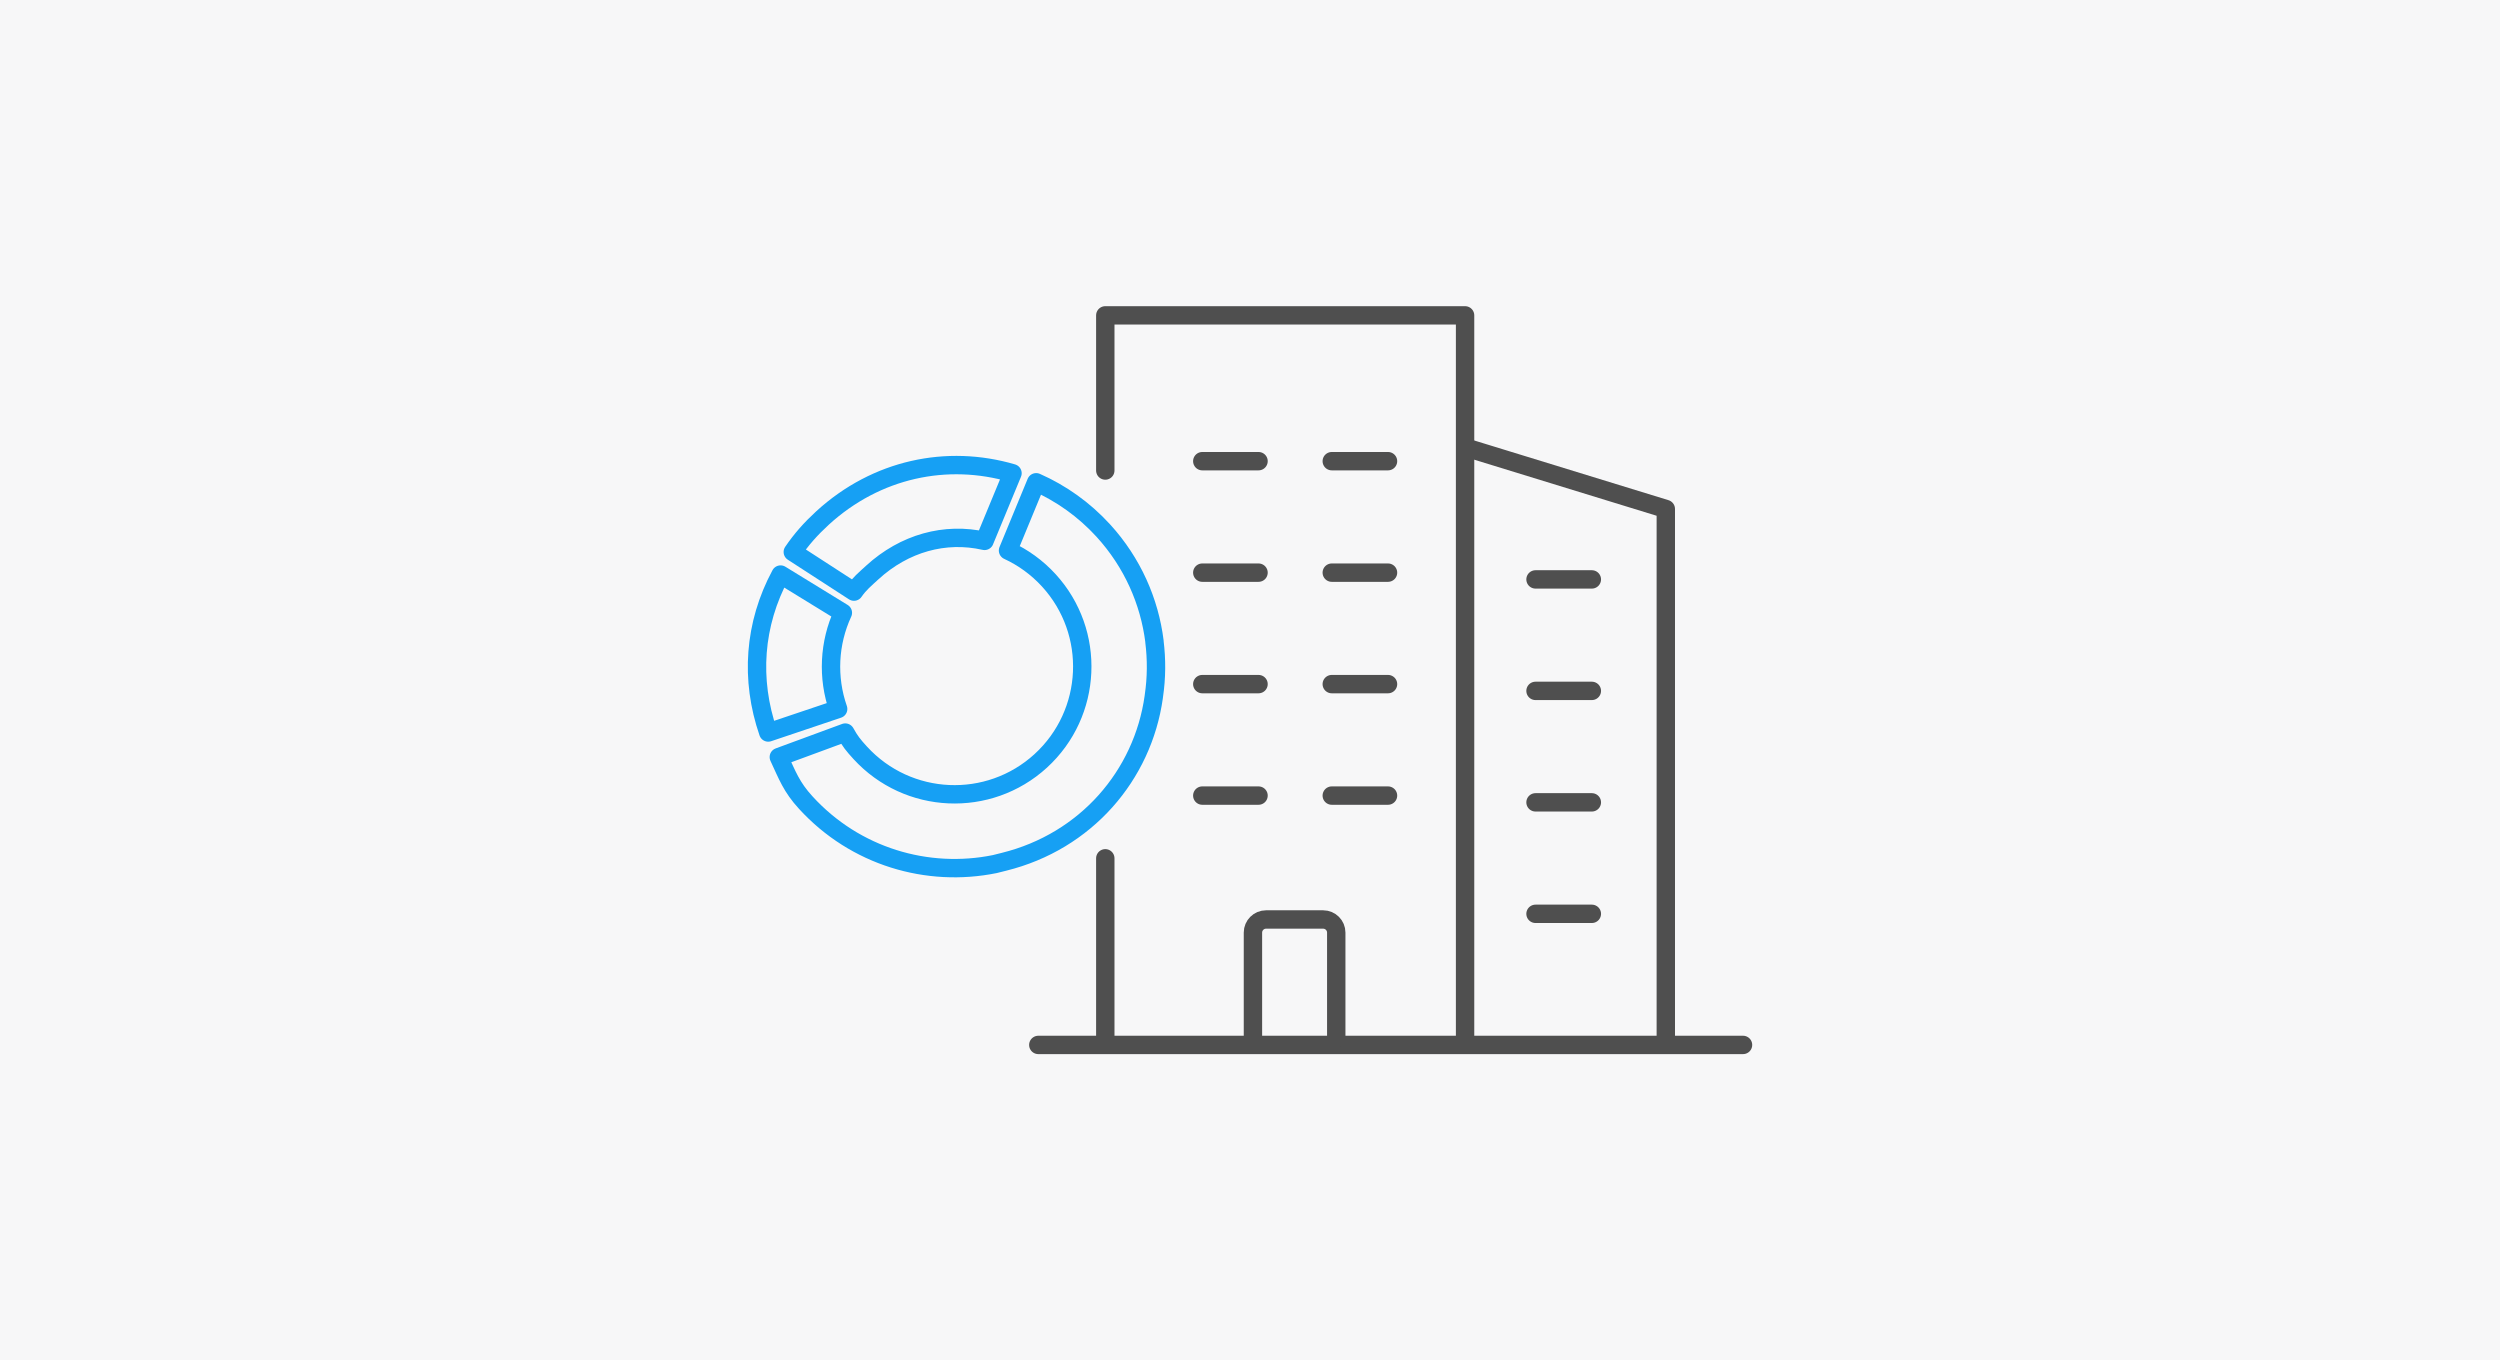 <?xml version="1.0" encoding="UTF-8"?>
<svg id="Capa_1" data-name="Capa 1" xmlns="http://www.w3.org/2000/svg" viewBox="0 0 340 185">
  <defs>
    <style>
      .cls-1 {
        stroke: #16a0f4;
      }

      .cls-1, .cls-2 {
        fill: none;
        stroke-linecap: round;
        stroke-linejoin: round;
        stroke-width: 2.5px;
      }

      .cls-3 {
        fill: #f7f7f8;
      }

      .cls-2 {
        stroke: #4f4f4f;
      }
    </style>
  </defs>
  <rect class="cls-3" x="0" width="340" height="185"/>
  <g>
    <line class="cls-2" x1="150.32" y1="141.43" x2="150.32" y2="116.73"/>
    <polyline class="cls-2" points="150.32 63.99 150.32 42.89 199.25 42.89 199.25 141.43"/>
    <polyline class="cls-2" points="199.58 60.93 226.55 69.22 226.55 141.43"/>
    <line class="cls-2" x1="141.21" y1="142.11" x2="237.05" y2="142.11"/>
    <path class="cls-2" d="M170.4,141.2v-14.37c0-.98,.8-1.78,1.78-1.78h7.77c.98,0,1.78,.8,1.78,1.78v14.37"/>
    <line class="cls-2" x1="163.51" y1="62.72" x2="171.16" y2="62.72"/>
    <line class="cls-2" x1="163.51" y1="77.88" x2="171.16" y2="77.88"/>
    <line class="cls-2" x1="163.51" y1="93.04" x2="171.16" y2="93.04"/>
    <line class="cls-2" x1="163.51" y1="108.2" x2="171.16" y2="108.2"/>
    <line class="cls-2" x1="208.83" y1="78.8" x2="216.49" y2="78.8"/>
    <line class="cls-2" x1="208.83" y1="93.96" x2="216.49" y2="93.96"/>
    <line class="cls-2" x1="208.83" y1="109.12" x2="216.49" y2="109.12"/>
    <line class="cls-2" x1="208.83" y1="124.28" x2="216.49" y2="124.28"/>
    <line class="cls-2" x1="181.12" y1="62.72" x2="188.77" y2="62.72"/>
    <line class="cls-2" x1="181.12" y1="77.88" x2="188.77" y2="77.88"/>
    <line class="cls-2" x1="181.12" y1="93.04" x2="188.77" y2="93.04"/>
    <line class="cls-2" x1="181.12" y1="108.2" x2="188.77" y2="108.2"/>
    <g>
      <path class="cls-1" d="M113.99,96.42c-1.49-4.27-1.26-8.98,.64-13.08l-8.47-5.2c-3.63,6.75-4.16,14.28-1.68,21.48l9.51-3.2Z"/>
      <path class="cls-1" d="M133.9,73.55l3.8-9.19c-8.89-2.61-18.5-.62-25.84,6.09-1.6,1.47-2.87,2.9-4.04,4.62l8.32,5.39c.74-1.07,1.49-1.68,2.49-2.6,4.37-4,9.9-5.52,15.27-4.3Z"/>
    </g>
    <path class="cls-1" d="M157.01,87.23c-.68-5.43-2.99-10.72-6.96-15.07-2.64-2.89-5.76-5.08-9.13-6.57l-3.83,9.28c2.04,.94,3.94,2.3,5.55,4.06,6.47,7.08,5.98,18.07-1.1,24.55-7.08,6.47-18.07,5.98-24.55-1.1-.96-1.05-1.37-1.56-2.03-2.75l-9.04,3.33c1.15,2.47,1.72,4.08,3.66,6.19,6.73,7.37,16.57,10.22,25.69,8.37l.92-.23c.12-.03,.24-.06,.36-.09,11.14-2.76,18.86-11.74,20.36-22.41l.02-.17c.36-2.44,.38-4.93,.07-7.39"/>
  </g>
</svg>